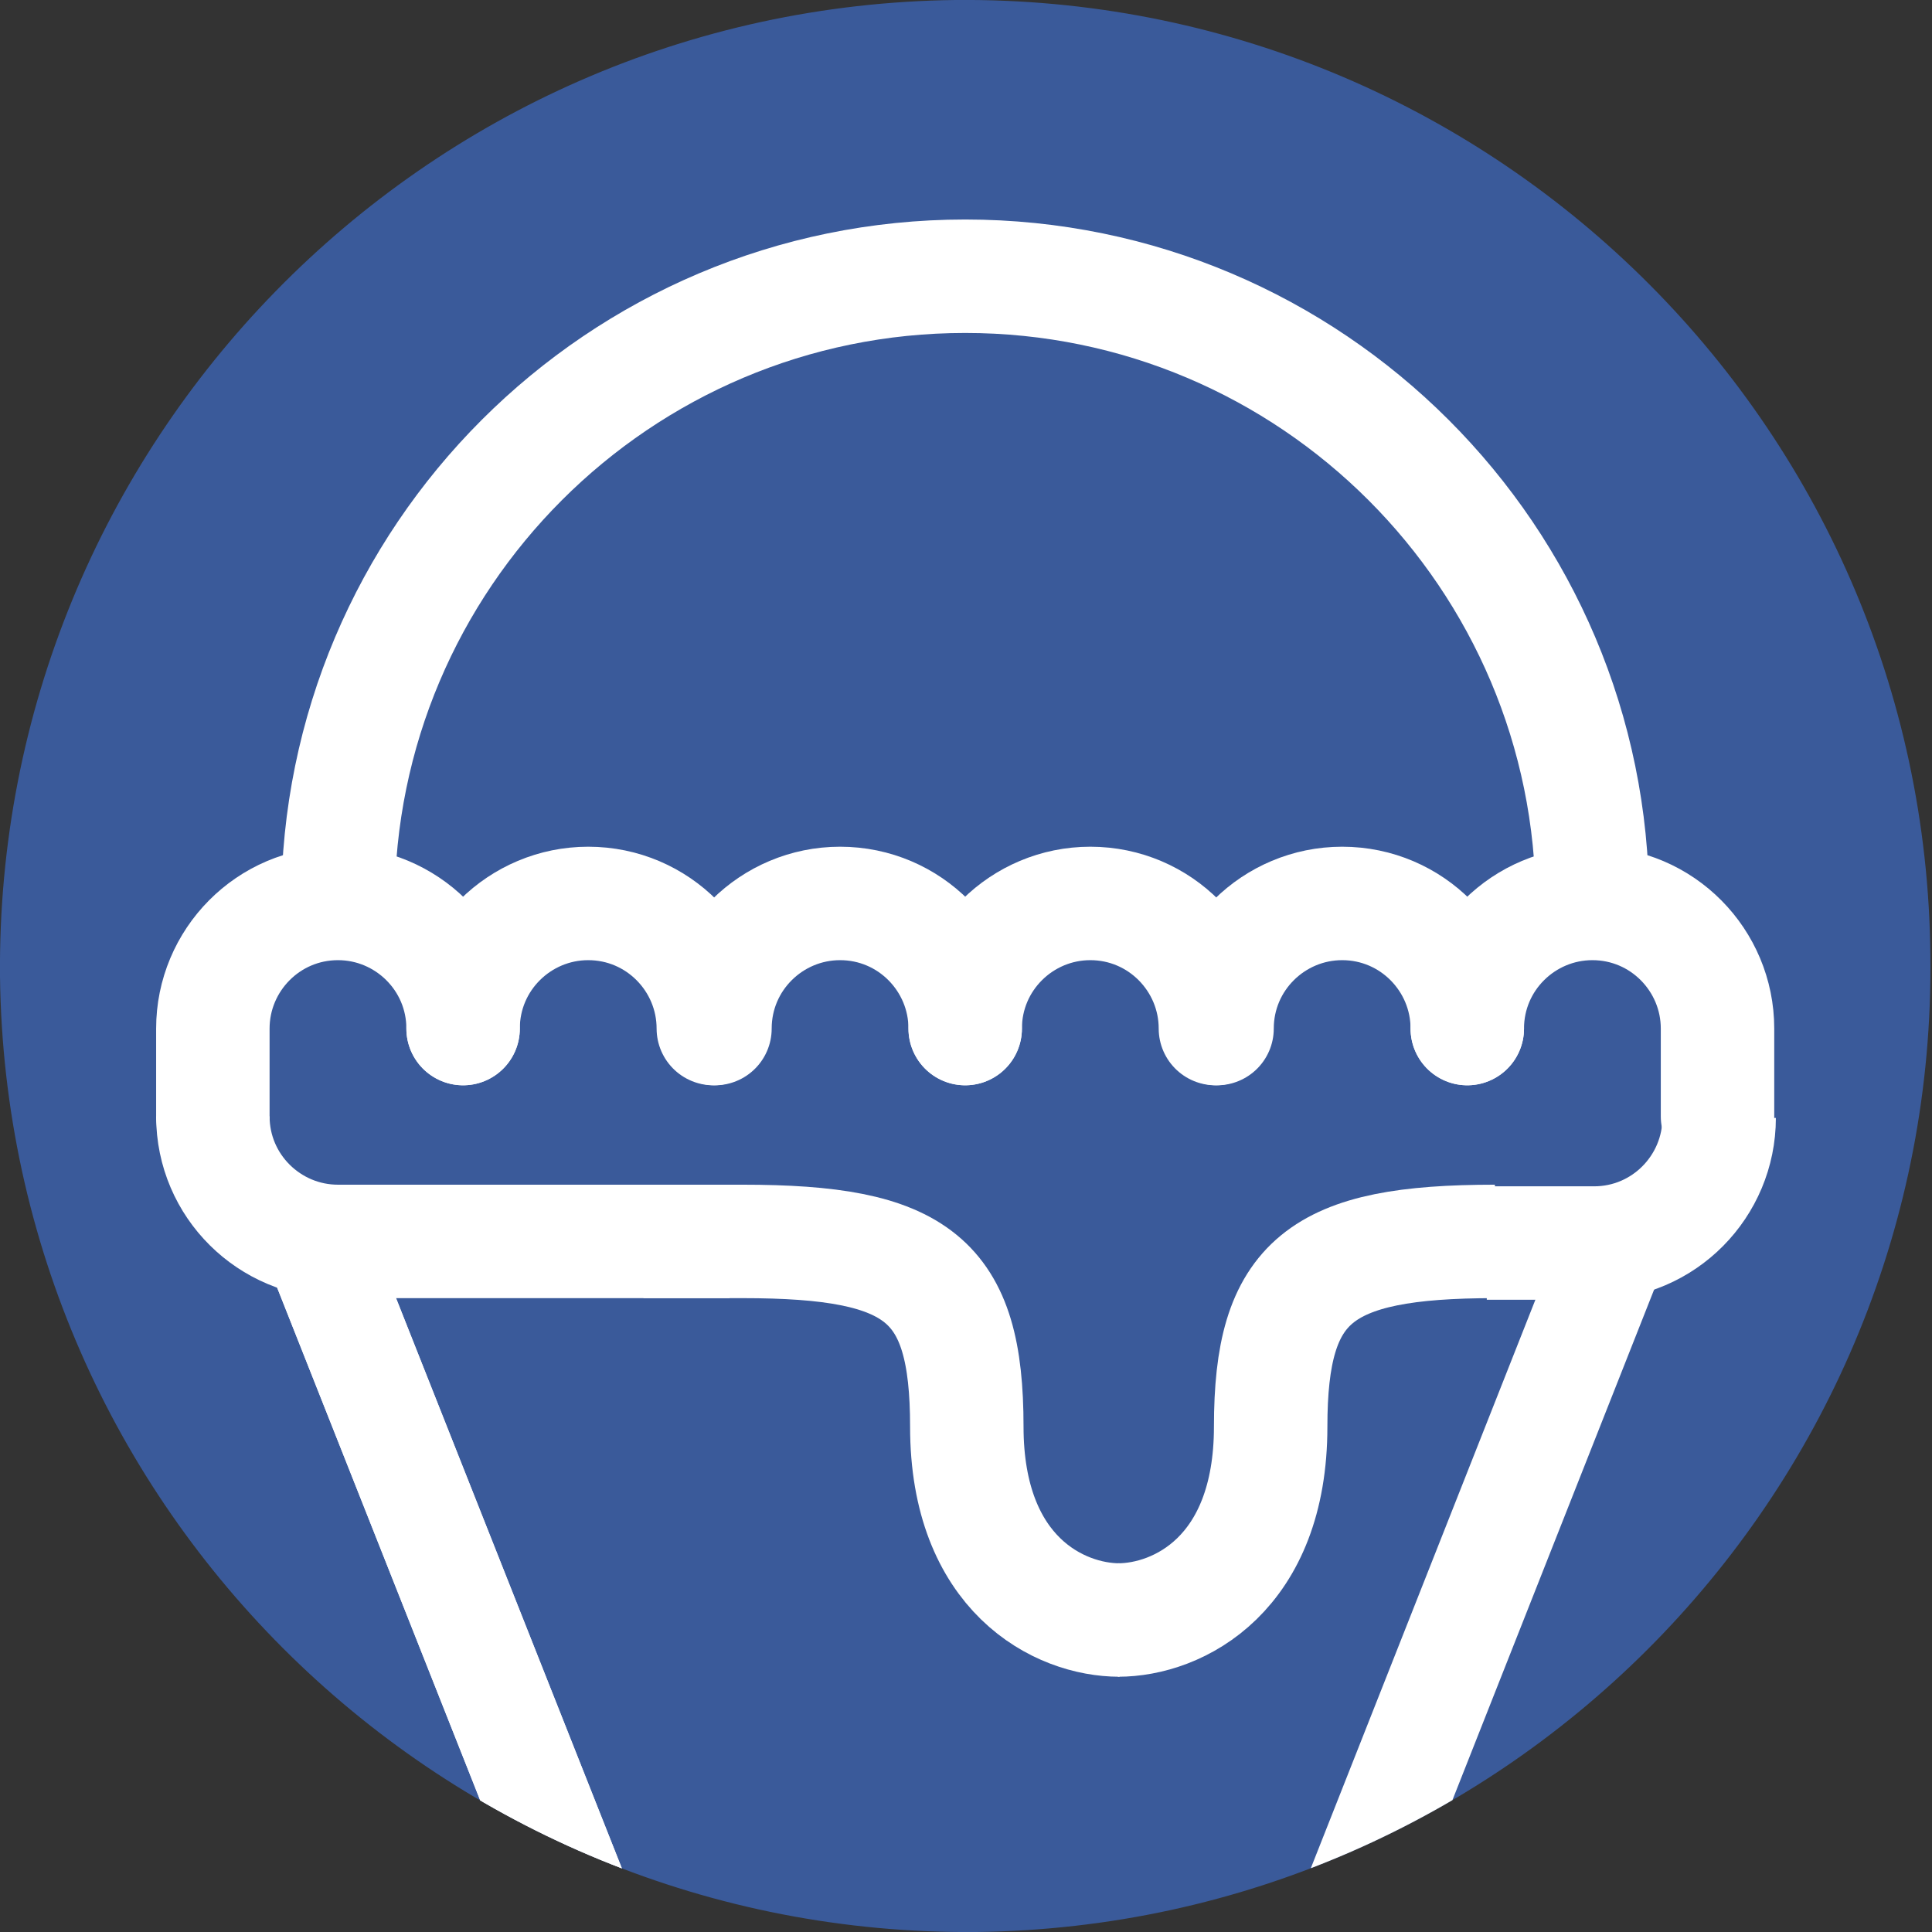 <?xml version="1.0" encoding="utf-8"?>
<!-- Generator: Adobe Illustrator 26.2.1, SVG Export Plug-In . SVG Version: 6.00 Build 0)  -->
<svg version="1.1" id="Layer_1" xmlns="http://www.w3.org/2000/svg" xmlns:xlink="http://www.w3.org/1999/xlink" x="0px" y="0px"
	 viewBox="0 0 118.9 118.9" style="enable-background:new 0 0 118.9 118.9;" xml:space="preserve">
<rect x="0" y="0" width="118.9" height="118.9" fill="#333333" stroke="none"/>
<style type="text/css">
	.st0{fill:#FFFFFF;}
	.st1{fill:#3A5A9A;}
	.st2{clip-path:url(#SVGID_00000138532557183452545420000015397529714885762944_);}
	.st3{fill:none;stroke:#FFFFFF;stroke-width:6.982;stroke-miterlimit:10;}
	.st4{fill:none;stroke:#FFFFFF;stroke-width:6.982;stroke-linecap:round;stroke-miterlimit:10;}
	.st5{fill:none;stroke:#FFFFFF;stroke-width:6.566;stroke-miterlimit:10;}
</style>
<g>
	<g>
		<path class="st0" d="M-1306.5,1759.2c-32.8,0-59.4,26.6-59.4,59.4c0,31,23.8,56.5,54.1,59.2l7,0.2c32.1-0.9,57.8-27.1,57.8-59.4
			C-1247.1,1785.8-1273.7,1759.2-1306.5,1759.2"/>
	</g>
	<path class="st1" d="M-1307.2,1759.2c-32.8,0.4-59.1,27.3-58.8,60.1c0.4,32.8,27.3,59.1,60.1,58.8c32.8-0.4,59.1-27.3,58.8-60.1
		C-1247.5,1785.2-1274.4,1758.9-1307.2,1759.2 M-1287.5,1826.6c1,3.7,4,2.2,11.2-1s9.4,7.6,2.5,12.2c-6.7,4.4-24.4,5.9-31.7,14.8
		c-0.2,0.3-0.5,0.6-0.7,0.9c2.2-6.9,3.2-15.5,3.6-22.8c0.1-2.5,0.2-4.9,0.2-7c0.1-4.8-0.1-8.2-0.1-8.6c-0.1-1.7-1.5-2.9-3.1-2.9
		c-1.1,0-2,0.6-2.5,1.5c-0.3,0.5-0.4,1-0.4,1.6c0,0.1,0.1,3.5,0.1,8.4c0,0.1-0.1,0.2-0.1,0.3c0,2.4,0,4.9-0.1,7.3
		c-0.1,1.6-0.2,3.2-0.4,4.9c-0.4,4.2-1,8.6-2,12.5c-0.1,0.2-0.1,0.5-0.2,0.7c-0.3,1.1-0.7,2.1-1.1,3.1c0,0,0,0.1,0,0.1l0,0
		c-2.4,6-6.4,10.9-12.7,13.7c-1.1,0.5-2.4,0-2.9-1.1c-0.5-1.1,0-2.4,1.1-2.9c4.2-1.9,7.1-4.8,9.2-8.7c0.2-0.7,0.3-1.3,0.3-1.9
		c-0.5-5.8-13.3-9.9-19.6-14c-6.9-4.6-4.8-15.4,2.5-12.2c7.3,3.2,10.2,4.7,11.2,1c1.7-6.2-8-11.8-10.8-13.4
		c-2.8-1.6-12.1-8.5-7.4-19.6c3.4-8,10.1-6.1,15.1-2.7c2.9,1.9,9.9,6.7,9.7-1.6c-0.1-4.4-1.6-14.2,11.2-15.2
		c12.8,1,11.3,10.8,11.2,15.2c-0.2,8.3,6.9,3.6,9.7,1.6c5-3.4,11.7-5.3,15.1,2.7c4.7,11.1-4.5,18-7.4,19.6
		C-1279.5,1814.8-1289.2,1820.4-1287.5,1826.6"/>
</g>
<g>
	<g>
		<path class="st1" d="M118.8,58.8c0.4,32.8-25.9,59.7-58.7,60.1C27.3,119.2,0.4,92.9,0,60.1C-0.3,27.3,26,0.4,58.8,0
			C91.6-0.3,118.5,26,118.8,58.8z"/>
		<g>
			<defs>
				<path id="SVGID_1_" d="M118.8,58.8c0.4,32.8-25.9,59.7-58.7,60.1C27.3,119.2,0.4,92.9,0,60.1C-0.3,27.3,26,0.4,58.8,0
					C91.6-0.3,118.5,26,118.8,58.8z"/>
			</defs>
			<clipPath id="SVGID_00000088112654531941852250000011407287255991700664_">
				<use xlink:href="#SVGID_1_"  style="overflow:visible;"/>
			</clipPath>
			<g style="clip-path:url(#SVGID_00000088112654531941852250000011407287255991700664_);">
				<g>
					<path class="st3" d="M20.8,55.6c0-21.3,17.3-38.6,38.6-38.6c21.3,0,38.6,17.3,38.6,38.6"/>
					<path class="st4" d="M28.5,63.3c0-4.3-3.5-7.7-7.7-7.7c-4.3,0-7.7,3.5-7.7,7.7v5.4"/>
					<path class="st4" d="M28.5,63.3c0-4.3,3.5-7.7,7.7-7.7c4.3,0,7.7,3.5,7.7,7.7"/>
					<path class="st4" d="M44,63.3c0-4.3,3.5-7.7,7.7-7.7c4.3,0,7.7,3.5,7.7,7.7"/>
					<path class="st4" d="M59.4,63.3c0-4.3,3.5-7.7,7.7-7.7c4.3,0,7.7,3.5,7.7,7.7"/>
					<path class="st4" d="M74.9,63.3c0-4.3,3.5-7.7,7.7-7.7c4.3,0,7.7,3.5,7.7,7.7"/>
					<path class="st4" d="M90.3,63.3c0-4.3,3.5-7.7,7.7-7.7c4.3,0,7.7,3.5,7.7,7.7v5.4"/>
					<path class="st3" d="M91.5,76.5h6.6c4.3,0,7.7-3.5,7.7-7.7"/>
					<path class="st3" d="M13.1,68.7c0,4.3,3.5,7.7,7.7,7.7h24.1"/>
				</g>
				<polyline class="st5" points="87.9,76.5 99.4,76.5 59.5,177.5 19.5,76.5 				"/>
				<polyline class="st5" points="59.5,177.5 19.5,76.5 48.3,76.5 				"/>
			</g>
		</g>
	</g>
	<path class="st3" d="M68.9,99.7c-3.7,0-9.4-2.8-9.4-11.9c0-9.1-3-11.4-13.8-11.4h-6.1"/>
	<path class="st3" d="M92,76.4c-10.8,0-13.8,2.4-13.8,11.4c0,9.1-5.7,11.9-9.4,11.9"/>
</g>
</svg>

